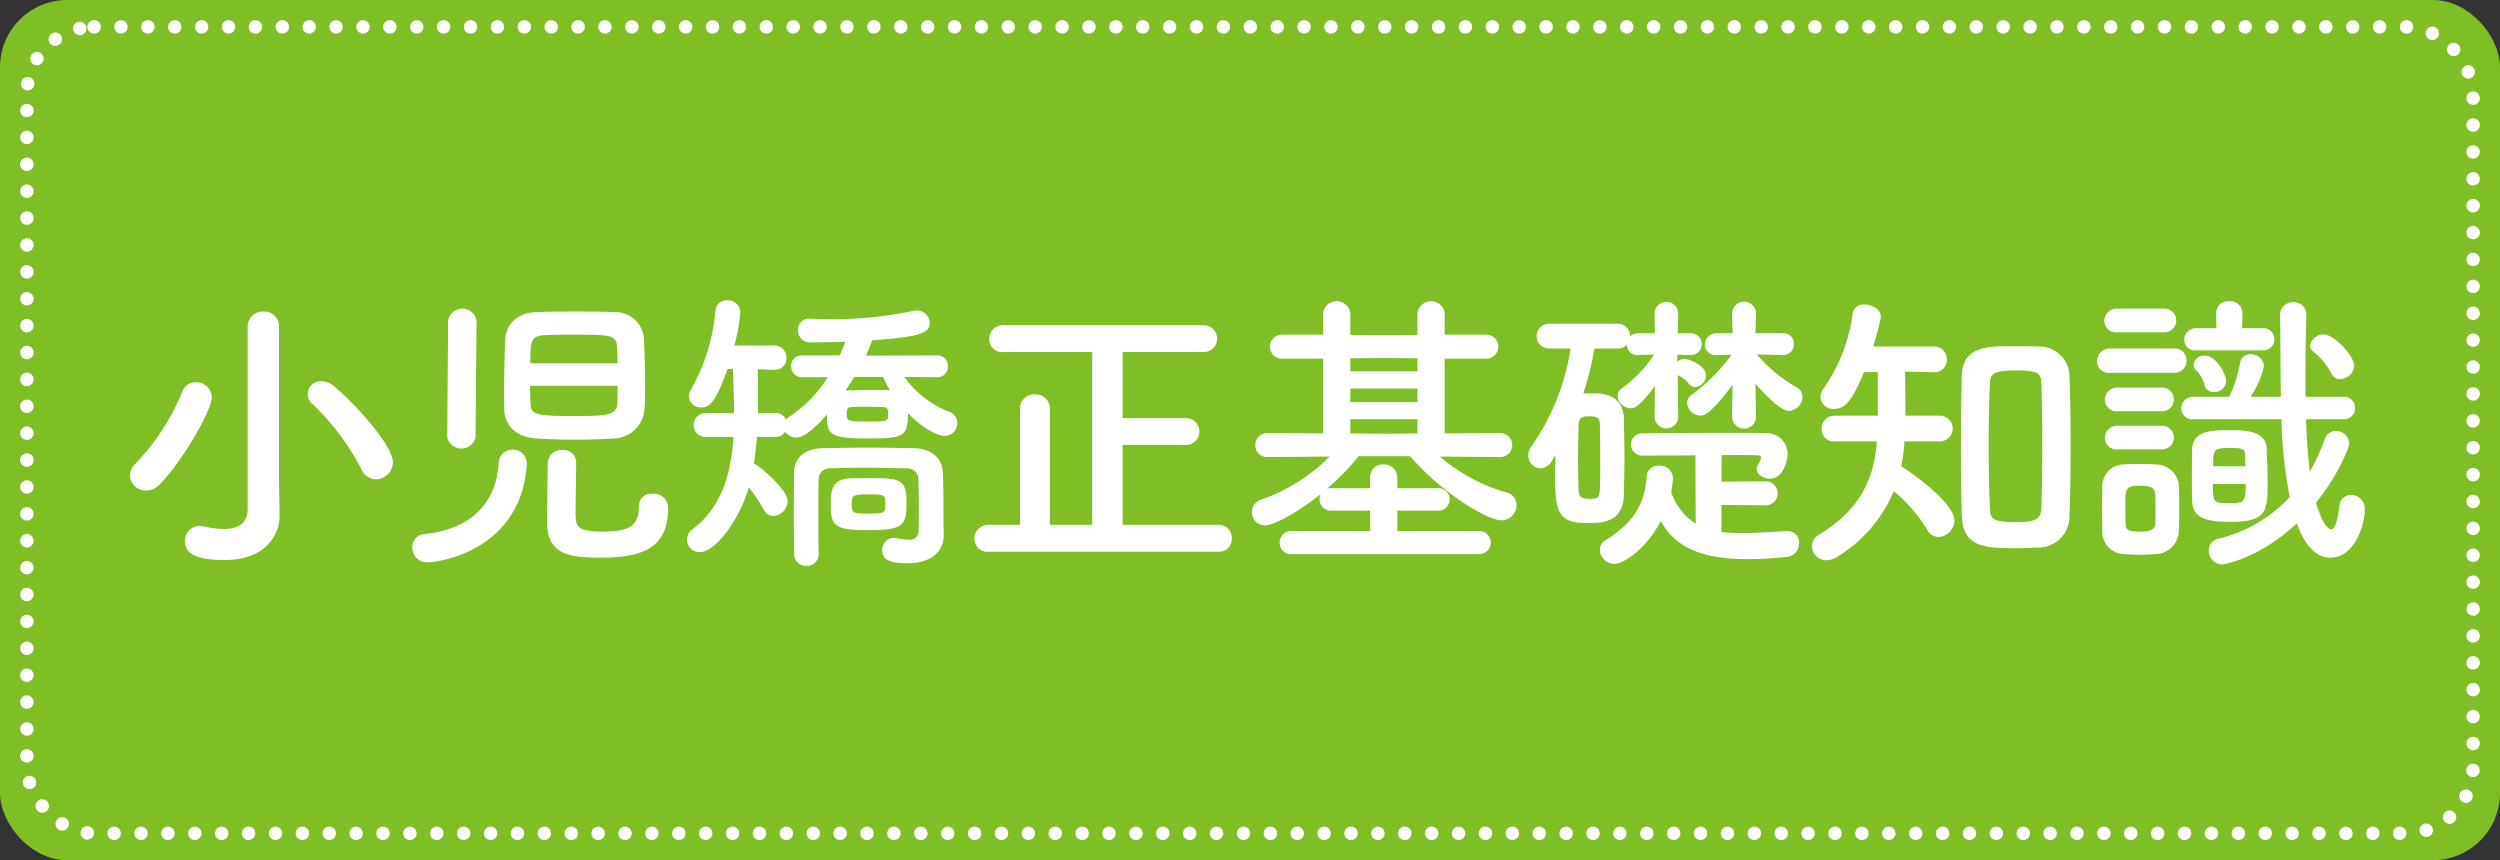 <svg id="小児矯正基礎知識.svg" xmlns="http://www.w3.org/2000/svg" width="371.997" height="128" viewBox="0 0 371.997 128">
  <rect x="0" y="0" width="371.997" height="128" fill="#333333" stroke="none"/>
  <defs>
    <style>
      .cls-1 {
        fill: #7fbe25;
      }

      .cls-2 {
        fill: none;
        stroke: #fff;
        stroke-linecap: round;
        stroke-width: 2px;
        stroke-dasharray: 0.001 4;
      }

      .cls-3 {
        fill: #fff;
        fill-rule: evenodd;
      }
    </style>
  </defs>
  <rect id="長方形_9" data-name="長方形 9" class="cls-1" width="371.997" height="128" rx="10" ry="10"/>
  <rect id="長方形_9-2" data-name="長方形 9" class="cls-2" x="4" y="4" width="363.997" height="120" rx="10" ry="10"/>
  <path id="小児矯正基礎知識" class="cls-3" d="M1010.01,9377.32a2.574,2.574,0,0,0,2.51-2.56c0-2.46-5.63-8.75-8.85-11.35a2.671,2.671,0,0,0-1.67-.66,1.9,1.9,0,0,0-1.41,3.39,36.775,36.775,0,0,1,7.22,9.63A2.4,2.4,0,0,0,1010.01,9377.32Zm-14.434.17v-22.88a2.181,2.181,0,0,0-2.288-2.25,2.228,2.228,0,0,0-2.376,2.25v27.15c0,2.24-1.584,2.95-3.565,2.95a14.754,14.754,0,0,1-3.036-.4,2.754,2.754,0,0,0-.572-0.04,2.177,2.177,0,0,0-2.157,2.24c0,2.16,2.333,2.82,5.9,2.82,6.117,0,8.185-3.79,8.185-6.56v-0.09Zm-17.734.57c3.388-3.43,7.745-11.04,7.745-12.98a2.3,2.3,0,0,0-2.376-2.2,2.129,2.129,0,0,0-2.025,1.41,34.144,34.144,0,0,1-6.909,10.65,2.5,2.5,0,0,0-.88,1.8,2.352,2.352,0,0,0,2.421,2.25A2.848,2.848,0,0,0,977.842,9378.06Zm56.018-25.61c-3.04.09-4.54,2.03-4.62,4.05-0.09,2.11-.18,5.54-0.18,8.27,0,0.84.04,1.59,0.04,2.25,0.09,2.37,1.85,4.05,4.8,4.22,1.76,0.13,3.78.18,5.85,0.18,1.9,0,3.83-.05,5.55-0.18a4.69,4.69,0,0,0,4.66-4.27c0.09-1.05.09-2.42,0.09-3.87,0-2.38-.09-4.97-0.18-6.82a4.241,4.241,0,0,0-4.4-3.83c-1.67-.09-3.69-0.09-5.72-0.09C1037.68,9352.36,1035.62,9352.36,1033.86,9352.45Zm1.71,22.36c-0.04,1.41-.09,7.3-0.09,9.02,0,4.97,3.92,5.15,8.01,5.15,5.94,0,9.99-1.32,9.99-7.35a2.12,2.12,0,0,0-2.33-2.16,1.817,1.817,0,0,0-2.02,1.85c0,2.82-1.32,3.78-5.28,3.78-4.1,0-4.14-.79-4.14-2.9,0-2.07.09-5.68,0.09-7.39a1.886,1.886,0,0,0-2.07-1.85A2.038,2.038,0,0,0,1035.57,9374.81Zm-14.96-3.74a2.168,2.168,0,0,0,4.22,0l0.14-17.34a2.141,2.141,0,0,0-4.23,0Zm11.84,4.04v-0.17a2.04,2.04,0,0,0-2.11-2.03,2.018,2.018,0,0,0-2.07,2.03c-0.35,5.59-3.79,9.77-11,10.52a1.922,1.922,0,0,0-1.85,1.98,2.189,2.189,0,0,0,2.24,2.24C1019.11,9389.68,1031.57,9388.1,1032.45,9375.11Zm0.53-15.05c0-3.03,0-4.04,1.98-4.18,1.23-.08,2.81-0.08,4.44-0.08,5.55,0,6.38.04,6.47,1.84,0.04,0.53.09,1.41,0.09,2.42h-12.98Zm12.98,3.35c0,1.1,0,2.11-.05,2.68-0.08,1.76-1.89,1.81-6.07,1.81-5.5,0-6.78-.05-6.82-1.72-0.04-.61-0.09-1.63-0.09-2.77h13.03Zm47.52-1.28a1.566,1.566,0,0,0,1.63-1.63,1.543,1.543,0,0,0-1.63-1.62l-10.56.04a22.343,22.343,0,0,0,.92-2.29c7.04-.48,8.58-1.1,8.58-2.55a1.962,1.962,0,0,0-1.89-1.89,1.394,1.394,0,0,0-.4.04,60.642,60.642,0,0,1-12.45,1.28c-1.01,0-2.07-.05-3.04-0.09h-0.13a1.637,1.637,0,0,0-1.71,1.72,1.768,1.768,0,0,0,1.8,1.8c0.75,0,2.77,0,5.24-.09a19.359,19.359,0,0,1-.84,2.03h-5.54a1.585,1.585,0,0,0-1.68,1.62,1.609,1.609,0,0,0,1.68,1.63h3.78a19.663,19.663,0,0,1-5.63,5.81,2.389,2.389,0,0,0-.62.49,1.569,1.569,0,0,0-1.54-.97h-2.6v-1.89c0-1.54,0-3.08-.04-4.63l2.46,0.09h0.09a1.682,1.682,0,0,0,1.72-1.8,1.762,1.762,0,0,0-1.81-1.81h-5.94a24.78,24.78,0,0,0,.88-4.97,1.789,1.789,0,0,0-1.89-1.76,1.672,1.672,0,0,0-1.8,1.54,28.945,28.945,0,0,1-3.65,11.75,1.927,1.927,0,0,0-.31,1.01,1.773,1.773,0,0,0,1.89,1.63c1.28,0,2.24-1.1,3.87-5.72h0.79c0.09,2.2.18,4.4,0.18,6.56h-4.18a1.781,1.781,0,1,0,0,3.56h4.09c-0.35,5.5-1.76,10.43-6.07,13.73a1.849,1.849,0,0,0,1.19,3.39c2.02,0,5.67-4.44,7.17-9.64a31.525,31.525,0,0,1,2.24,3.35,1.573,1.573,0,0,0,1.41.92,2.255,2.255,0,0,0,2.12-2.2c0-1.76-4.27-5.32-5.02-5.59a39.3,39.3,0,0,0,.44-3.96h2.77a1.614,1.614,0,0,0,1.45-.79,2.016,2.016,0,0,0,1.68.88c1.1,0,2.64-1.28,4.53-3.43,0,2.9.31,3.56,5.85,3.56,5.41,0,6.21-.13,6.21-3.78,2.42,2.51,4.53,3.39,5.41,3.39a1.886,1.886,0,0,0,1.93-1.9,1.778,1.778,0,0,0-1.18-1.67,14.5,14.5,0,0,1-6.69-5.19Zm-4.53,18.71c0-3.48-.75-3.7-5.55-3.7-0.92,0-1.94,0-2.82.04-2.72.09-2.9,1.85-2.9,3.7,0,3.3.35,4,5.55,4C1088.37,9384.88,1088.95,9384.27,1088.95,9380.84Zm1.8,4.04a1.313,1.313,0,0,1-1.58,1.41,9.277,9.277,0,0,1-1.76-.22c-0.14,0-.22-0.04-0.36-0.04a1.74,1.74,0,0,0-1.71,1.85c0,0.92.31,1.93,3.74,1.93,3.83,0,5.41-1.98,5.41-4.18v-0.13c-0.04-1.06-.04-2.95-0.04-3.43,0-1.1,0-3.7-.09-5.77-0.09-2.15-1.76-3.56-4.31-3.61-2.29-.04-4.62-0.08-6.91-0.08s-4.54.04-6.65,0.08c-2.64.05-4.22,1.37-4.27,3.57,0,1.76-.04,3.83-0.04,5.94s0.04,4.22.04,6.16a1.782,1.782,0,0,0,1.85,1.85,1.762,1.762,0,0,0,1.81-1.81v-0.08c-0.05-1.63-.05-3.61-0.05-5.55,0-1.98,0-3.91.05-5.5a1.589,1.589,0,0,1,1.54-1.58c1.58-.05,3.34-0.09,5.19-0.09,2.2,0,4.49.04,6.47,0.09a1.588,1.588,0,0,1,1.63,1.58c0.04,1.1.08,2.69,0.08,4.09C1090.79,9383.26,1090.75,9384.88,1090.75,9384.88Zm-5.28-22.79a13.27,13.27,0,0,0,1.01,1.98c-0.79-.04-1.67-0.04-2.55-0.04-1.37,0-2.82.04-4.05,0.08,0.44-.66.88-1.36,1.28-2.02h4.31Zm0.75,5.5c0,1.1,0,1.14-3.08,1.14-3,0-3.08-.08-3.08-1.14,0-.79.13-1.01,0.7-1.01,0.79-.05,1.58-0.05,2.38-0.05s1.58,0,2.33.05C1086.13,9366.58,1086.22,9366.93,1086.22,9367.59Zm-0.44,13.95c0,0.7-.27.88-2.47,0.88-2.46,0-2.51-.09-2.51-1.41,0-1.36.18-1.45,2.56-1.45,1.63,0,2.42,0,2.42.79v1.19Zm49.59,6.56a1.892,1.892,0,0,0,1.98-1.98,1.925,1.925,0,0,0-1.98-2.03h-14.26v-11.88h9.42a2,2,0,0,0,0-4h-9.42v-9.82h12.06a2,2,0,1,0,0-4h-29.84a2.033,2.033,0,0,0-2.07,2.07,1.906,1.906,0,0,0,2.07,1.93h13.25v25.7h-6.3V9366.8a2.1,2.1,0,0,0-2.24-2.11,2.072,2.072,0,0,0-2.2,2.11v17.29h-4.71a2.039,2.039,0,0,0-2.07,2.07,1.908,1.908,0,0,0,2.07,1.94h34.24Zm38.72,0.35a1.717,1.717,0,1,0,0-3.43h-12.11v-3.04h5.99a1.675,1.675,0,1,0,0-3.34h-5.99v-1.59a1.946,1.946,0,0,0-2.06-1.94,1.844,1.844,0,0,0-1.98,1.9v1.63h-5.73a1.983,1.983,0,0,0-.7.08,34.394,34.394,0,0,0,4.71-4.84h7.66c4.79,5.55,11.57,9.55,13.59,9.55a2.26,2.26,0,0,0,2.25-2.29,1.872,1.872,0,0,0-1.41-1.84,26.048,26.048,0,0,1-9.99-5.37l9.07,0.08h0.04a1.783,1.783,0,0,0-.04-3.56l-8.36.04v-11.13h6.2a1.78,1.78,0,0,0,0-3.56h-6.2v-3.22a2.045,2.045,0,0,0-4.05,0v3.26l-4.93.04-5.06-.04v-3.26a2.045,2.045,0,0,0-4.05,0v3.22h-6.03a1.783,1.783,0,1,0,0,3.56h6.03v11.13l-8.23-.04a1.744,1.744,0,0,0-1.85,1.8,1.724,1.724,0,0,0,1.81,1.76h0.04l9.2-.08a26.6,26.6,0,0,1-10.21,6.42,1.961,1.961,0,0,0,.57,3.83c1.32,0,4.84-1.89,8.32-4.66a1.6,1.6,0,0,0-.18.79,1.681,1.681,0,0,0,1.8,1.67h5.73v3.04h-11.67a1.71,1.71,0,0,0-1.8,1.71,1.69,1.69,0,0,0,1.8,1.72h27.82Zm-9.11-27.2h-9.99v-1.93l5.06-.05,4.93,0.05v1.93Zm0,4.58h-9.99v-2.02h9.99v2.02Zm0,4.66-4.89.05-5.1-.05v-2.11h9.99v2.11Zm50.38-2.55-0.09-4.84c1.14,1.32,3.7,4.05,5.02,4.05a2.15,2.15,0,0,0,1.98-2.07,1.641,1.641,0,0,0-.93-1.49,21.518,21.518,0,0,1-5.85-4.85l3.83,0.09h0.04a1.59,1.59,0,0,0,1.63-1.63,1.554,1.554,0,0,0-1.67-1.62h-4.05l0.09-2.86v-0.05a1.785,1.785,0,1,0-3.57,0v0.05l0.09,2.86h-2.33a1.738,1.738,0,0,0-1.81,1.71,1.56,1.56,0,0,0,1.72,1.54h0.09l2.16-.04a26.986,26.986,0,0,1-5.9,5.94,1.511,1.511,0,0,0-.71,1.23,2.079,2.079,0,0,0,1.98,1.89c0.58,0,1.55-.26,4.8-4.62l-0.09,4.71v0.05a1.785,1.785,0,1,0,3.57,0v-0.05Zm-11.58,0-0.08-6.12a4.451,4.451,0,0,1,1.62,1.24,1.368,1.368,0,0,0,.97.53,1.779,1.779,0,0,0,1.63-1.77c0-1.27-2.33-2.42-3.26-2.42a1.467,1.467,0,0,0-1.01.44v-1.05l1.98,0.04h0.05a1.625,1.625,0,1,0-.05-3.25h-1.93l0.08-2.86v-0.05a1.76,1.76,0,1,0-3.52,0v0.05l0.05,2.86h-2.51a1.772,1.772,0,0,0-1.19.48,1.807,1.807,0,0,0-1.85-1.89h-10.21a1.845,1.845,0,0,0,0,3.69h3.22a34.663,34.663,0,0,1-5.86,14.61,2.438,2.438,0,0,0-.44,1.32,1.9,1.9,0,0,0,1.85,1.9,2.1,2.1,0,0,0,1.67-1.1l0.53-.93c-0.04,1.37-.04,2.78-0.04,4.23,0,5.32,1.36,5.94,5.06,5.94,2.51,0,5.02-.44,5.15-4.14,0.04-1.89.09-3.78,0.09-5.68s-0.05-3.78-.09-5.76c-0.05-2.2-1.37-3.7-4.18-3.7h-1.85a51.5,51.5,0,0,0,1.67-6.69h3.43a1.823,1.823,0,0,0,1.41-.57,1.478,1.478,0,0,0,1.54,1.54h0.09l2.42-.09a19.185,19.185,0,0,1-4.8,5.02,1.46,1.46,0,0,0-.66,1.19,1.969,1.969,0,0,0,1.94,1.8c0.53,0,1.19-.08,3.61-3.3l-0.05,4.49v0.05a1.76,1.76,0,1,0,3.52,0v-0.05Zm12.9,13.25a1.788,1.788,0,1,0,0-3.57l-6.47.05,0.04-3.96c2.07,0,3.96,0,5.24.04,0.4,0,.62.09,0.62,0.35a1.262,1.262,0,0,1-.09.31,3.171,3.171,0,0,1-.4.79,1.078,1.078,0,0,0-.17.57c0,0.84,1.01,1.46,2.02,1.46,1.94,0,2.6-2.78,2.6-3.79a3.144,3.144,0,0,0-3.26-2.99c-1.5-.04-3.43-0.04-5.54-0.04-4.63,0-9.91.04-12.81,0.08a1.651,1.651,0,1,0,0,3.3c1.67,0,4.71,0,7.88-.04l0.04,10.17a8.932,8.932,0,0,1-3.65-4.71,14.914,14.914,0,0,0,.26-1.98v-0.18a1.923,1.923,0,0,0-2.07-1.76,1.706,1.706,0,0,0-1.84,1.63c-0.27,3.78-1.68,6.73-6.12,9.46a1.6,1.6,0,0,0-.84,1.45,2.146,2.146,0,0,0,2.16,2.07c1.5,0,4.88-2.42,6.91-6.38,2.02,3.7,5.67,5.68,12.94,5.68a53.488,53.488,0,0,0,5.63-.31,2.069,2.069,0,0,0,2.02-2.07,1.724,1.724,0,0,0-1.8-1.8h-0.13c-2.25.13-4.45,0.3-6.47,0.3a24.967,24.967,0,0,1-3.17-.17v-4.01Zm-24.56-2.33c-0.09,1.32-.39,1.36-1.54,1.36-1.32,0-1.58-.35-1.63-1.32-0.04-1.41-.08-2.91-0.08-4.36,0-1.8.04-3.61,0.08-5.28,0-1.1.49-1.32,1.59-1.32,1.23,0,1.58.27,1.58,1.28,0.05,1.8.05,3.69,0.05,5.59C1192.17,9376.17,1192.17,9377.54,1192.12,9378.86Zm65.13,8.62a4.653,4.653,0,0,0,4.75-4.88c0.13-3.26.17-6.78,0.17-10.3s-0.04-7-.17-10.12a4.494,4.494,0,0,0-4.67-4.62c-1.18-.05-2.5-0.05-3.78-0.05-3.83,0-7.44.05-7.57,4.36-0.09,3.26-.13,6.82-0.13,10.43,0,3.56.04,7.13,0.13,10.43,0.13,4.79,3.61,4.84,8.1,4.84C1255.22,9387.57,1256.32,9387.52,1257.25,9387.48Zm-14.48-15.8a1.916,1.916,0,0,0,0-3.83h-5.19c0-1.89,0-4.53-.05-6.55l4.27,0.08h0.09a1.787,1.787,0,0,0,1.85-1.89,1.864,1.864,0,0,0-1.94-1.93h-9.02c1.1-3.66,1.14-4.23,1.14-4.45,0-1.1-1.27-1.8-2.42-1.8a1.608,1.608,0,0,0-1.76,1.27,24.917,24.917,0,0,1-4.27,11.14,2.286,2.286,0,0,0-.52,1.41,1.888,1.888,0,0,0,2.06,1.71c1.46,0,2.56-.92,4.4-5.46l2.07-.04v6.51h-6.42a1.909,1.909,0,0,0-1.94,1.98,1.8,1.8,0,0,0,1.94,1.85h6.29c-0.44,5.55-2.46,10.12-8.54,13.82a2.109,2.109,0,0,0-1.14,1.8,2.15,2.15,0,0,0,2.2,2.07,3,3,0,0,0,1.58-.53,20.828,20.828,0,0,0,8.41-9.76,23.184,23.184,0,0,1,4.93,5.67,1.929,1.929,0,0,0,1.76,1.15,2.5,2.5,0,0,0,2.33-2.47c0-2.33-5.37-6.47-7.92-8.05a24.442,24.442,0,0,0,.48-3.7h5.33Zm15.05,9.86c-0.05,1.67-.88,2.16-3.61,2.16-3.48,0-4.01-.4-4.05-2.03-0.13-2.81-.18-6.29-0.18-9.72,0-3.13.05-6.25,0.18-8.8,0.04-1.37.18-2.03,3.87-2.03,3.44,0,3.74.44,3.79,2.03,0.09,2.59.13,5.8,0.13,9.06S1257.91,9378.77,1257.82,9381.54Zm46.55-21.08c0-1.58-3.08-4.71-4.53-4.71a2.062,2.062,0,0,0-2.03,1.67,1.16,1.16,0,0,0,.44.88,9.729,9.729,0,0,1,2.73,3.3,1.322,1.322,0,0,0,1.28.8A2.114,2.114,0,0,0,1304.37,9360.46Zm-13.69-2.33a1.657,1.657,0,1,0,0-3.3h-2.99l0.05-2.29a1.818,1.818,0,0,0-1.98-1.72,1.772,1.772,0,0,0-1.94,1.68v0.04l0.04,2.29h-2.94a1.75,1.75,0,0,0-1.85,1.71,1.629,1.629,0,0,0,1.85,1.59h9.76Zm12.02,10.25a1.675,1.675,0,1,0,0-3.34h-5.59v-2.33c0-3.48.04-6.87,0.13-9.73v-0.04a1.851,1.851,0,0,0-1.93-1.98,1.9,1.9,0,0,0-1.98,1.93v0.05c0.08,3.91.04,8.05,0.13,12.1h-4.54a13.059,13.059,0,0,0,2.03-4.58,1.944,1.944,0,0,0-2.03-1.76,1.511,1.511,0,0,0-1.54,1.32,18.6,18.6,0,0,1-1.62,5.02h-5.28a1.758,1.758,0,0,0-1.85,1.76,1.628,1.628,0,0,0,1.85,1.58h13.07a65.9,65.9,0,0,0,1.23,11.58,21.313,21.313,0,0,1-10.61,6.2,1.784,1.784,0,0,0-1.45,1.76,2.054,2.054,0,0,0,2.02,2.07c0.4,0,5.64-1.01,11.09-6.12,1.19,3.39,2.95,5.11,4.98,5.11,3.69,0,5.14-5.02,5.14-7.18a2.044,2.044,0,0,0-2.02-2.15,1.717,1.717,0,0,0-1.76,1.58c-0.31,2.55-.75,3.52-1.23,3.52-0.18,0-1.15-.13-2.25-3.96,3.3-4.09,4.93-8.18,4.93-8.84a1.939,1.939,0,0,0-1.98-1.81,1.706,1.706,0,0,0-1.63,1.15,31.409,31.409,0,0,1-2.24,4.88c-0.31-2.38-.48-5.06-0.57-7.79h5.5Zm-17.38-5.72c0-.7-1.32-3.74-3.22-3.74a1.52,1.52,0,0,0-1.62,1.32,1.162,1.162,0,0,0,.35.84,4.715,4.715,0,0,1,1.27,2.24,1.315,1.315,0,0,0,1.37,1.01A1.738,1.738,0,0,0,1285.32,9362.66Zm-9.25-7.22a1.761,1.761,0,1,0,0-3.52h-6.99a1.816,1.816,0,0,0-1.89,1.85,1.7,1.7,0,0,0,1.89,1.67h6.99Zm1.46,6.03a1.776,1.776,0,0,0,1.89-1.8,1.757,1.757,0,0,0-1.89-1.81h-9.46a1.9,1.9,0,0,0-1.98,1.9,1.737,1.737,0,0,0,1.98,1.71h9.46Zm8.67,22.18c5.23,0,5.28-1.8,5.28-5.85,0-1.72-.09-3.61-0.14-5.02-0.08-2.64-3.03-2.77-5.36-2.77-2.82,0-5.64.04-5.72,2.82-0.05,1.05-.05,2.86-0.05,4.57,0,1.28,0,2.47.05,3.26C1280.39,9383.43,1283.07,9383.65,1286.2,9383.65Zm-10.48-16.46a1.761,1.761,0,1,0,0-3.52h-6.55a1.819,1.819,0,0,0-1.9,1.85,1.708,1.708,0,0,0,1.9,1.67h6.55Zm0,5.68a1.761,1.761,0,1,0,0-3.52h-6.55a1.813,1.813,0,0,0-1.9,1.85,1.713,1.713,0,0,0,1.9,1.67h6.55Zm2.56,12.06c0.04-.97.04-2.16,0.04-3.3,0-1.19,0-2.38-.04-3.39a3.448,3.448,0,0,0-3.39-3.13c-0.66-.04-1.46-0.08-2.29-0.08s-1.72.04-2.6,0.08a3.237,3.237,0,0,0-3.12,3.35c0,0.97-.05,2.02-0.05,3.12s0.05,2.25.05,3.39a3.334,3.334,0,0,0,3.17,3.48c0.74,0.04,1.58.09,2.42,0.09s1.62-.05,2.28-0.09A3.572,3.572,0,0,0,1278.28,9384.93Zm5.1-9.55c0-2.42,0-2.73,2.46-2.73,2.03,0,2.25.22,2.29,1.01,0,0.49.05,1.1,0.05,1.72h-4.8Zm4.84,2.64c0,2.73-.22,2.86-2.51,2.86s-2.37-.13-2.37-2.86h4.88Zm-13.47,5.98c0,0.44-.3,1.1-2.06,1.1-1.72,0-2.29-.13-2.34-1.05,0-.66-0.04-1.5-0.04-2.33,0-3.17,0-3.44,2.2-3.44,1.36,0,2.16.18,2.24,1.19,0.05,0.62.05,1.45,0.05,2.29C1274.8,9382.55,1274.8,9383.39,1274.75,9384Z" transform="translate(-954.063 -9306)"/>
</svg>
